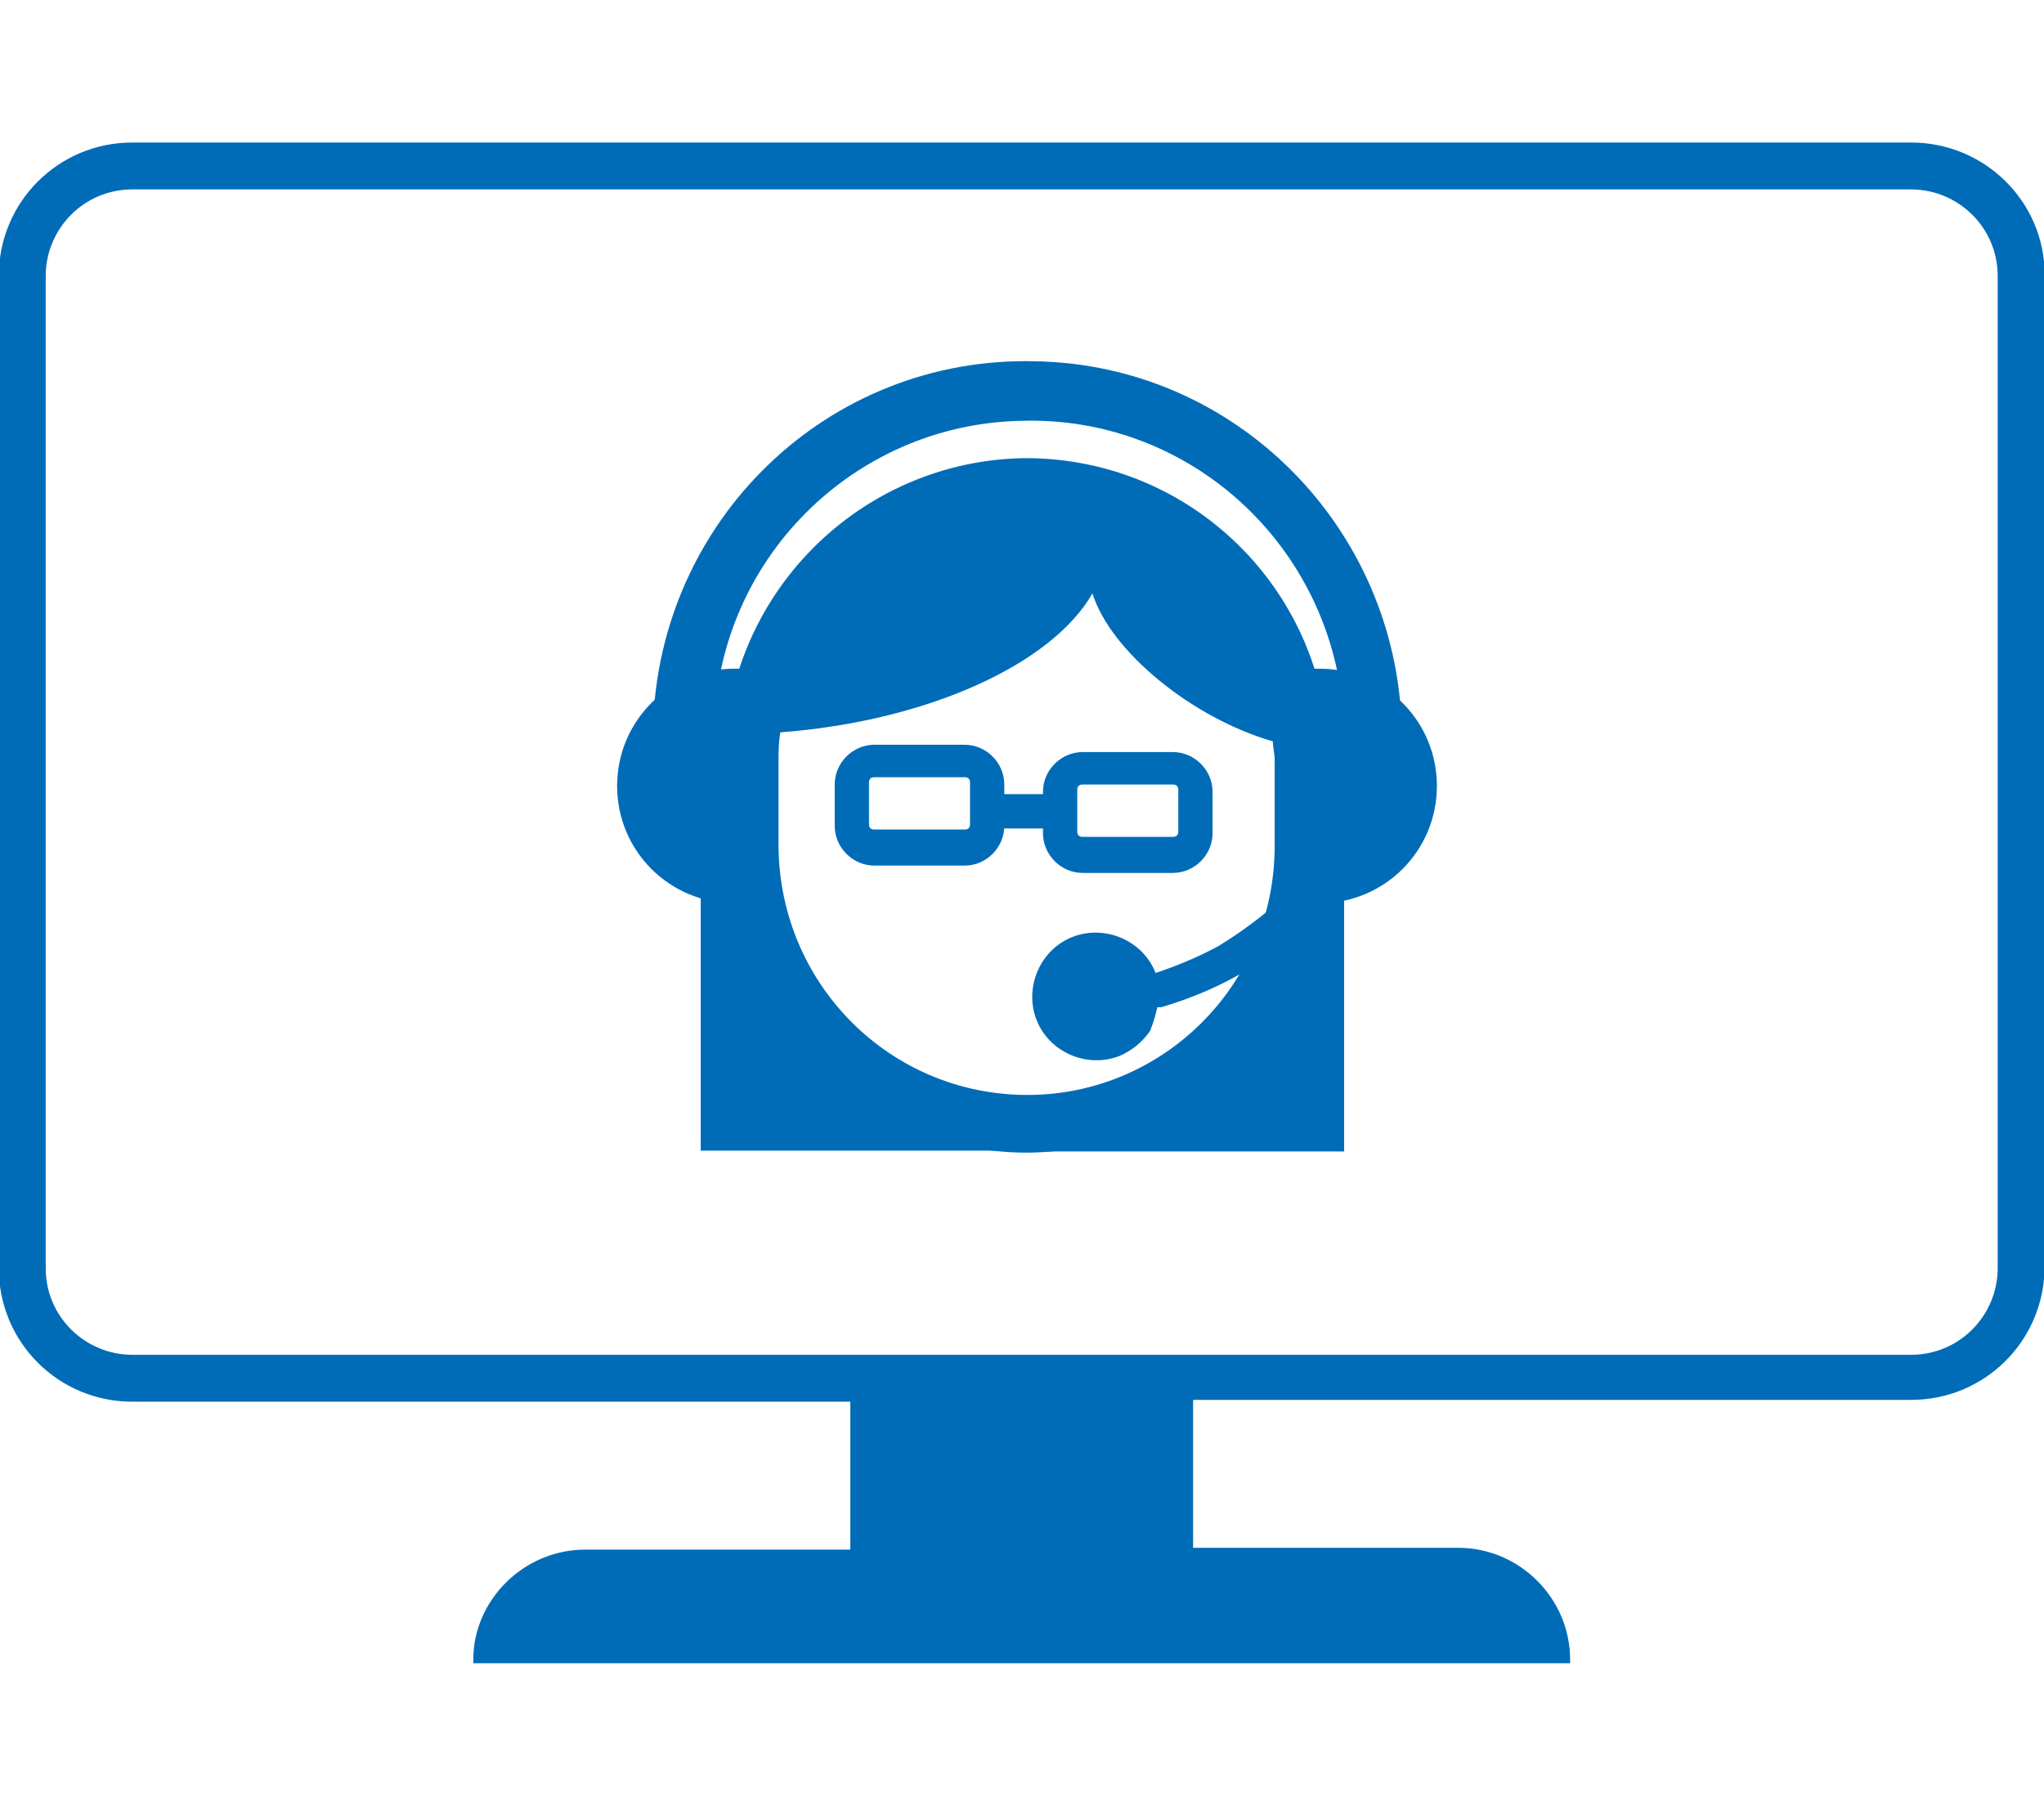 <?xml version="1.0" encoding="utf-8"?>
<!-- Generator: Adobe Illustrator 23.1.1, SVG Export Plug-In . SVG Version: 6.00 Build 0)  -->
<svg version="1.1" id="レイヤー_1" xmlns="http://www.w3.org/2000/svg" xmlns:xlink="http://www.w3.org/1999/xlink" x="0px"
	 y="0px" viewBox="0 0 113.3 100.1" style="enable-background:new 0 0 113.3 100.1;" xml:space="preserve">
<style type="text/css">
	.st0{fill:#006CB8;}
</style>
<g transform="translate(-360.067 -416)">
	<path class="st0" d="M466,423.9h-98.6c-4.1,0-7.4,3.3-7.4,7.4v55c0,4.1,3.3,7.4,7.4,7.4h39.8v8.2h-14.7c-3.4,0-6.2,2.8-6.2,6.1
		c0,0,0,0,0,0v0.2h60.8V508c0-3.4-2.8-6.2-6.2-6.2h-14.7v-8.2H466c4.1,0,7.4-3.3,7.4-7.4v-55C473.4,427.2,470.1,423.9,466,423.9z
		 M470.8,486.3c0,2.6-2.1,4.8-4.8,4.8h-98.6c-2.6,0-4.8-2.1-4.8-4.8v-55c0-2.6,2.1-4.8,4.8-4.8H466c2.6,0,4.8,2.1,4.8,4.8
		L470.8,486.3z"/>
	<g transform="translate(394.274 428.127)">
		<g transform="translate(0)">
			<g transform="translate(5.948 5.469)">
				<path class="st0" d="M33.5,29.4v-4.8c0-9.3-7.5-16.8-16.8-16.8C7.5,7.9,0,15.4,0,24.7l0,0v4.8c0,9.3,7.5,16.8,16.8,16.8
					C26,46.2,33.5,38.7,33.5,29.4z M16.8,43.1C9.2,43.1,3.1,37,3,29.4v-4.8c0-0.5,0-1,0.1-1.6c8-0.6,15-3.7,17.3-7.7
					c1,3.2,5.5,6.9,10,8.2c0,0.3,0.1,0.7,0.1,1v4.8C30.5,37,24.3,43.1,16.8,43.1z"/>
			</g>
			<g transform="translate(22.948 29.708)">
				<path class="st0" d="M14,7.9c-1.1,1-2.3,1.9-3.6,2.7c-1.1,0.6-2.3,1.1-3.5,1.5c-0.7-1.8-2.8-2.7-4.6-2c-1.8,0.7-2.7,2.8-2,4.6
					s2.8,2.7,4.6,2c0.7-0.3,1.3-0.8,1.7-1.4C6.8,14.8,6.9,14.4,7,14l0.2,0c3.1-0.9,6-2.5,8.3-4.8"/>
			</g>
			<g transform="translate(0 17.041)">
				<g transform="translate(38.141 0)">
					<path class="st0" d="M0,7.9h0.8c3.6,0,6.5,2.9,6.5,6.5l0,0c0,3.6-2.9,6.5-6.5,6.5H0l0,0V7.9L0,7.9z"/>
				</g>
				<g transform="translate(0 0)">
					<path class="st0" d="M7.3,20.9H6.5C2.9,20.9,0,18,0,14.4l0,0c0-3.6,2.9-6.5,6.5-6.5h0.8l0,0V20.9L7.3,20.9z"/>
				</g>
			</g>
			<g transform="translate(4.634 28.356)">
				<path class="st0" d="M17,23.3H0V7.9l1.2,1.2l1.2,1.2l5.7,6.5L17,23.3z"/>
				<g transform="translate(18.665 0.046)">
					<path class="st0" d="M0,23.3h17V7.9l-1.2,1.2l-1.2,1.2l-5.7,6.5L0,23.3z"/>
				</g>
			</g>
			<g transform="translate(1.99)">
				<path class="st0" d="M41.5,28.2h-3.2c-0.3-9.7-8.3-17.3-17.9-17c-9.3,0.2-16.8,7.7-17,17H0C0.3,16.7,9.7,7.6,21.2,7.9
					C32.3,8.1,41.2,17.1,41.5,28.2L41.5,28.2z"/>
			</g>
		</g>
		<g transform="translate(12.062 21.156)">
			<path class="st0" d="M7.2,14.7h-5c-1.2,0-2.2-1-2.2-2.2v-2.3c0-1.2,1-2.2,2.2-2.2h5c1.2,0,2.2,1,2.2,2.2v2.3
				C9.4,13.7,8.4,14.7,7.2,14.7z M2.2,9.8c-0.2,0-0.3,0.1-0.3,0.3c0,0,0,0,0,0v2.3c0,0.2,0.1,0.3,0.3,0.3c0,0,0,0,0,0h5
				c0.2,0,0.3-0.1,0.3-0.3c0,0,0,0,0,0v-2.3c0-0.2-0.1-0.3-0.3-0.3H2.2z"/>
			<g transform="translate(11.544 0.406)">
				<path class="st0" d="M7.2,14.7h-5c-1.2,0-2.2-1-2.2-2.2v-2.3c0-1.2,1-2.2,2.2-2.2h5c1.2,0,2.2,1,2.2,2.2v2.3
					C9.4,13.7,8.4,14.7,7.2,14.7z M2.2,9.8c-0.2,0-0.3,0.1-0.3,0.3v2.3c0,0.2,0.1,0.3,0.3,0.3h5c0.2,0,0.3-0.1,0.3-0.3v-2.3
					c0-0.2-0.1-0.3-0.3-0.3H2.2z"/>
			</g>
			<g transform="translate(8.662 2.84)">
				<rect x="0" y="7.9" class="st0" width="4.1" height="1.9"/>
			</g>
		</g>
	</g>
</g>
</svg>
